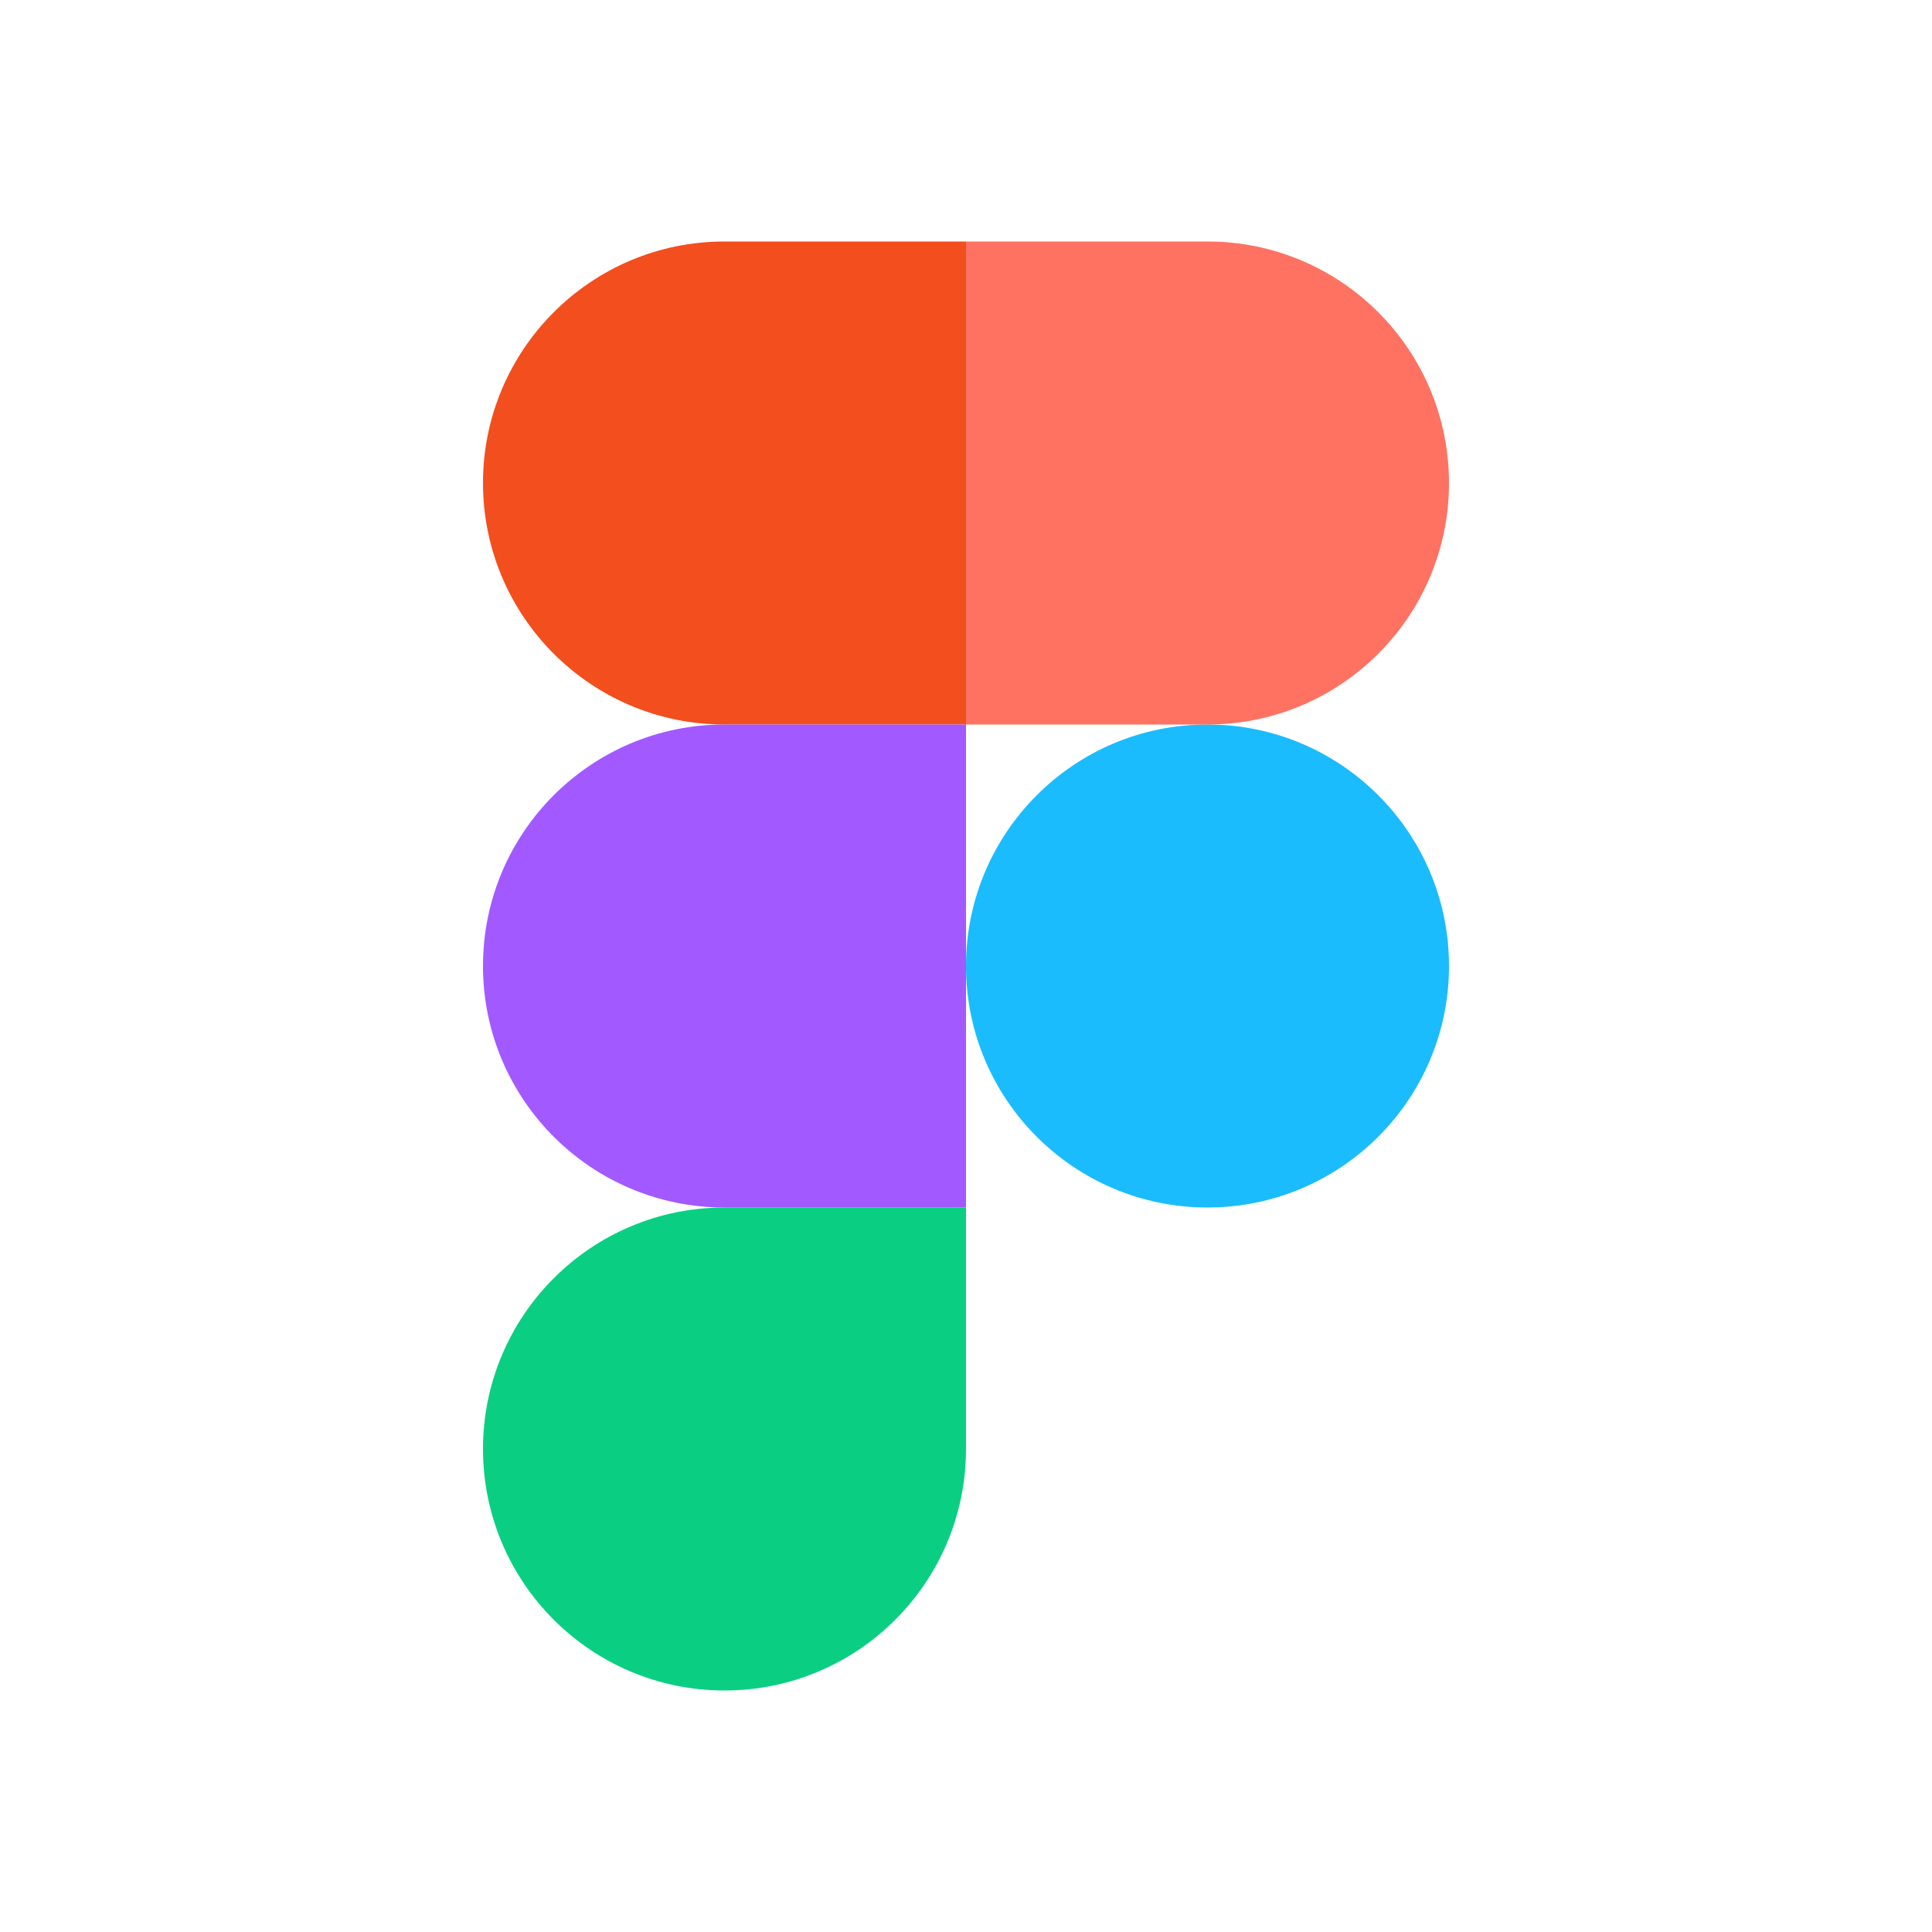 <?xml version="1.0" encoding="UTF-8"?>
<svg xmlns="http://www.w3.org/2000/svg" xmlns:xlink="http://www.w3.org/1999/xlink" width="100px" height="100px" viewBox="0 0 100 100" version="1.1">
<g id="surface1">
<path style=" stroke:none;fill-rule:evenodd;fill:rgb(10.196%,73.725%,99.608%);fill-opacity:1;" d="M 50 50 C 50 43.098 55.598 37.5 62.5 37.5 C 69.402 37.5 75 43.098 75 50 C 75 56.902 69.402 62.5 62.5 62.5 C 55.598 62.5 50 56.902 50 50 Z M 50 50 "/>
<path style=" stroke:none;fill-rule:evenodd;fill:rgb(3.922%,81.176%,51.373%);fill-opacity:1;" d="M 25 75 C 25 68.098 30.598 62.5 37.5 62.5 L 50 62.5 L 50 75 C 50 81.902 44.402 87.5 37.5 87.5 C 30.598 87.5 25 81.902 25 75 Z M 25 75 "/>
<path style=" stroke:none;fill-rule:evenodd;fill:rgb(100%,44.706%,38.431%);fill-opacity:1;" d="M 50 12.5 L 50 37.5 L 62.5 37.5 C 69.402 37.5 75 31.902 75 25 C 75 18.098 69.402 12.5 62.5 12.5 Z M 50 12.5 "/>
<path style=" stroke:none;fill-rule:evenodd;fill:rgb(94.902%,30.588%,11.765%);fill-opacity:1;" d="M 25 25 C 25 31.902 30.598 37.5 37.5 37.5 L 50 37.5 L 50 12.5 L 37.5 12.5 C 30.598 12.5 25 18.098 25 25 Z M 25 25 "/>
<path style=" stroke:none;fill-rule:evenodd;fill:rgb(63.529%,34.902%,100%);fill-opacity:1;" d="M 25 50 C 25 56.902 30.598 62.5 37.5 62.5 L 50 62.5 L 50 37.5 L 37.5 37.5 C 30.598 37.5 25 43.098 25 50 Z M 25 50 "/>
</g>
</svg>
